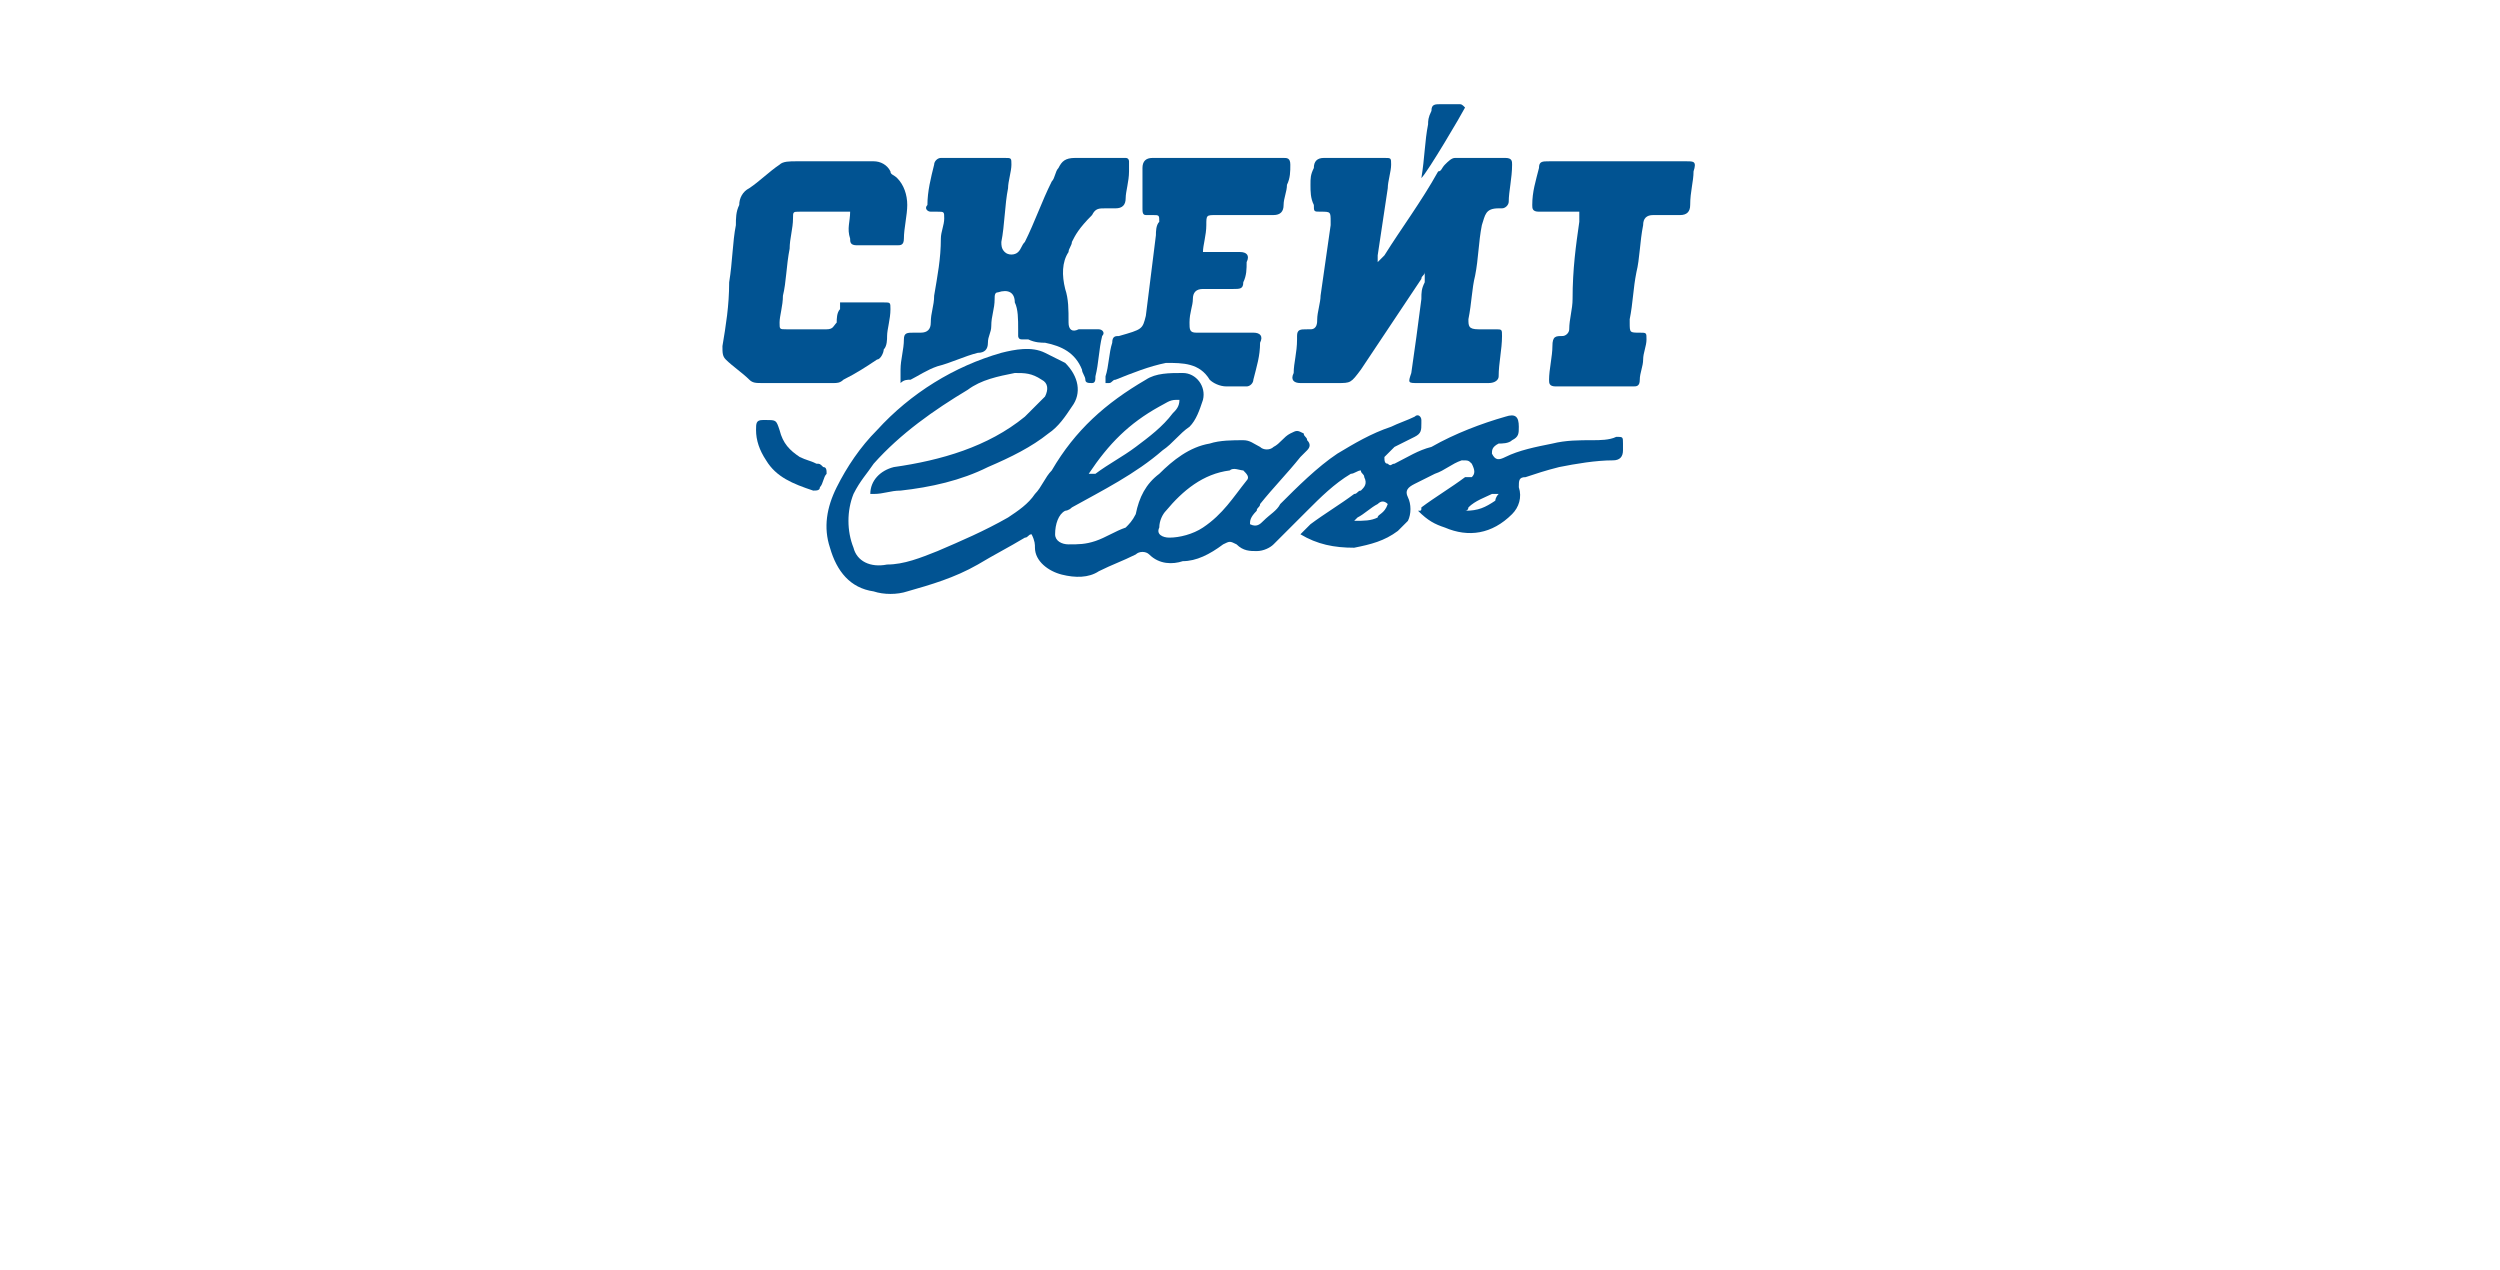<?xml version="1.0" encoding="UTF-8"?> <svg xmlns="http://www.w3.org/2000/svg" xmlns:xlink="http://www.w3.org/1999/xlink" version="1.1" id="Слой_1" x="0px" y="0px" viewBox="0 0 74.4 37.8" style="enable-background:new 0 0 74.4 37.8;" xml:space="preserve"> <style type="text/css"> .st0{fill:#015392;} </style> <g> <g> <g> <path class="st0" d="M41,7.8c0.1-0.1,0.1-0.1,0.2-0.2c0.5-0.8,1.1-1.6,1.6-2.5C42.9,5.1,42.9,5,43,4.9c0.1-0.1,0.2-0.2,0.3-0.2 c0.5,0,1,0,1.5,0c0.2,0,0.2,0.1,0.2,0.2c0,0.4-0.1,0.8-0.1,1.1c0,0.1-0.1,0.2-0.2,0.2c0,0-0.1,0-0.1,0c-0.4,0-0.4,0.2-0.5,0.5 c-0.1,0.5-0.1,1-0.2,1.5c-0.1,0.4-0.1,0.8-0.2,1.3c0,0.2,0,0.3,0.3,0.3c0.2,0,0.3,0,0.5,0c0.2,0,0.2,0,0.2,0.2 c0,0.4-0.1,0.8-0.1,1.2c0,0.1-0.1,0.2-0.3,0.2c-0.2,0-0.4,0-0.6,0c-0.5,0-1,0-1.5,0c-0.3,0-0.3,0-0.2-0.3 c0.1-0.7,0.2-1.4,0.3-2.2c0-0.2,0-0.3,0.1-0.5c0-0.1,0-0.2,0-0.3c0,0,0,0,0,0c0,0.1-0.1,0.1-0.1,0.2c-0.6,0.9-1.2,1.8-1.8,2.7 c-0.3,0.4-0.3,0.4-0.7,0.4c-0.4,0-0.8,0-1.1,0c-0.2,0-0.3-0.1-0.2-0.3c0-0.3,0.1-0.6,0.1-1c0,0,0-0.1,0-0.1 c0-0.2,0.1-0.2,0.3-0.2c0,0,0.1,0,0.1,0c0.2,0,0.2-0.2,0.2-0.3c0-0.2,0.1-0.5,0.1-0.7c0.1-0.7,0.2-1.4,0.3-2.1c0,0,0-0.1,0-0.1 c0-0.3,0-0.3-0.3-0.3c-0.2,0-0.2,0-0.2-0.2C39,5.9,39,5.7,39,5.5c0-0.2,0-0.3,0.1-0.5c0-0.2,0.1-0.3,0.3-0.3c0.5,0,1,0,1.4,0 c0.1,0,0.3,0,0.4,0c0.2,0,0.2,0,0.2,0.2c0,0.2-0.1,0.5-0.1,0.7c-0.1,0.7-0.2,1.3-0.3,2C41,7.7,41,7.7,41,7.8 C41,7.8,41,7.8,41,7.8z"></path> <path class="st0" d="M26.8,11.4c0-0.1,0-0.3,0-0.4c0-0.3,0.1-0.6,0.1-0.9c0-0.2,0.1-0.2,0.3-0.2c0.1,0,0.1,0,0.2,0 c0.2,0,0.3-0.1,0.3-0.3c0-0.3,0.1-0.5,0.1-0.8c0.1-0.6,0.2-1.1,0.2-1.7c0-0.2,0.1-0.4,0.1-0.6c0-0.2,0-0.2-0.2-0.2 c-0.1,0-0.1,0-0.2,0c-0.1,0-0.2-0.1-0.1-0.2c0-0.4,0.1-0.8,0.2-1.2c0-0.1,0.1-0.2,0.2-0.2c0.6,0,1.2,0,1.9,0c0.2,0,0.2,0,0.2,0.2 c0,0.2-0.1,0.5-0.1,0.7c-0.1,0.5-0.1,1.1-0.2,1.6c0,0.1,0,0.2,0.1,0.3c0.1,0.1,0.3,0.1,0.4,0c0.1-0.1,0.1-0.2,0.2-0.3 c0.3-0.6,0.5-1.2,0.8-1.8c0.1-0.1,0.1-0.3,0.2-0.4c0.1-0.2,0.2-0.3,0.5-0.3c0.5,0,0.9,0,1.4,0c0,0,0.1,0,0.1,0 c0.1,0,0.1,0.1,0.1,0.1c0,0.1,0,0.2,0,0.3c0,0.3-0.1,0.6-0.1,0.8c0,0.2-0.1,0.3-0.3,0.3c-0.1,0-0.2,0-0.3,0c-0.2,0-0.3,0-0.4,0.2 C32.1,6.8,32,7,31.9,7.2c0,0.1-0.1,0.2-0.1,0.3c-0.2,0.3-0.2,0.7-0.1,1.1c0.1,0.3,0.1,0.6,0.1,1c0,0.2,0.1,0.3,0.3,0.2 c0.2,0,0.4,0,0.6,0c0.1,0,0.2,0.1,0.1,0.2c-0.1,0.4-0.1,0.8-0.2,1.2c0,0.1,0,0.2-0.1,0.2c-0.1,0-0.2,0-0.2-0.1 c0-0.1-0.1-0.2-0.1-0.3c-0.2-0.5-0.6-0.7-1.1-0.8c-0.1,0-0.3,0-0.5-0.1c-0.1,0-0.1,0-0.2,0c-0.1,0-0.1-0.1-0.1-0.1 c0-0.1,0-0.1,0-0.2c0-0.3,0-0.6-0.1-0.8c0-0.3-0.2-0.4-0.5-0.3c-0.1,0-0.1,0.1-0.1,0.2c0,0.3-0.1,0.5-0.1,0.8 c0,0.2-0.1,0.3-0.1,0.5c0,0.2-0.1,0.3-0.3,0.3c-0.4,0.1-0.8,0.3-1.2,0.4c-0.3,0.1-0.6,0.3-0.8,0.4C27,11.3,26.9,11.3,26.8,11.4 C26.8,11.4,26.8,11.4,26.8,11.4z"></path> <path class="st0" d="M25.3,6.3c-0.1,0-0.2,0-0.2,0c-0.4,0-0.8,0-1.3,0c-0.2,0-0.2,0-0.2,0.2c0,0.3-0.1,0.6-0.1,0.9 c-0.1,0.5-0.1,1-0.2,1.4c0,0.3-0.1,0.6-0.1,0.8c0,0.2,0,0.2,0.2,0.2c0.4,0,0.8,0,1.2,0c0.2,0,0.2-0.1,0.3-0.2 c0-0.1,0-0.3,0.1-0.4c0-0.1,0-0.1,0-0.2C25,9,25,9,25.2,9c0.4,0,0.7,0,1.1,0c0.2,0,0.2,0,0.2,0.2c0,0.3-0.1,0.6-0.1,0.8 c0,0.1,0,0.3-0.1,0.4c0,0.1-0.1,0.3-0.2,0.3c-0.3,0.2-0.6,0.4-1,0.6c-0.1,0.1-0.2,0.1-0.3,0.1c-0.4,0-0.7,0-1.1,0 c-0.3,0-0.7,0-1,0c-0.2,0-0.3,0-0.4-0.1c-0.2-0.2-0.5-0.4-0.7-0.6c-0.1-0.1-0.1-0.2-0.1-0.4c0.1-0.6,0.2-1.2,0.2-1.9 c0.1-0.6,0.1-1.2,0.2-1.7c0-0.2,0-0.4,0.1-0.6c0-0.2,0.1-0.4,0.3-0.5c0.3-0.2,0.6-0.5,0.9-0.7c0.1-0.1,0.3-0.1,0.5-0.1 c0.8,0,1.5,0,2.3,0c0.2,0,0.4,0.1,0.5,0.3c0,0.1,0.1,0.1,0.2,0.2c0.2,0.2,0.3,0.5,0.3,0.8c0,0.3-0.1,0.7-0.1,1 c0,0.2-0.1,0.2-0.2,0.2c-0.4,0-0.8,0-1.2,0c-0.2,0-0.2-0.1-0.2-0.2C25.2,6.8,25.3,6.6,25.3,6.3z"></path> <path class="st0" d="M35.8,7.5c0.1,0,0.2,0,0.2,0c0.3,0,0.6,0,0.9,0c0.2,0,0.3,0.1,0.2,0.3c0,0.2,0,0.4-0.1,0.6 c0,0.2-0.1,0.2-0.3,0.2c-0.3,0-0.6,0-0.9,0c-0.2,0-0.3,0.1-0.3,0.3c0,0.2-0.1,0.4-0.1,0.7c0,0.2,0,0.3,0.2,0.3c0.4,0,0.8,0,1.2,0 c0.2,0,0.3,0,0.5,0c0.2,0,0.3,0.1,0.2,0.3c0,0.4-0.1,0.7-0.2,1.1c0,0.1-0.1,0.2-0.2,0.2c-0.2,0-0.4,0-0.6,0 c-0.2,0-0.4-0.1-0.5-0.2c-0.3-0.5-0.8-0.5-1.3-0.5c-0.5,0.1-1,0.3-1.5,0.5c-0.1,0-0.1,0.1-0.2,0.1c0,0,0,0-0.1,0 c0-0.1,0-0.2,0-0.2c0.1-0.3,0.1-0.7,0.2-1c0-0.2,0.1-0.2,0.2-0.2C34,9.8,34,9.8,34.1,9.4c0.1-0.8,0.2-1.6,0.3-2.4 c0-0.1,0-0.3,0.1-0.4c0-0.2,0-0.2-0.2-0.2c-0.1,0-0.2,0-0.2,0c-0.1,0-0.1-0.1-0.1-0.2c0-0.2,0-0.3,0-0.5C34,5.4,34,5.2,34,5 c0-0.2,0.1-0.3,0.3-0.3c0.6,0,1.1,0,1.7,0c0.7,0,1.4,0,2.1,0c0,0,0.1,0,0.1,0c0.1,0,0.2,0,0.2,0.2c0,0.2,0,0.4-0.1,0.6 c0,0.2-0.1,0.4-0.1,0.6c0,0.2-0.1,0.3-0.3,0.3c-0.6,0-1.1,0-1.7,0c-0.3,0-0.3,0-0.3,0.3c0,0.3-0.1,0.6-0.1,0.8 C35.8,7.4,35.8,7.5,35.8,7.5z"></path> <path class="st0" d="M47,6.3c-0.1,0-0.2,0-0.3,0c-0.3,0-0.6,0-0.9,0c-0.2,0-0.2-0.1-0.2-0.2c0-0.4,0.1-0.7,0.2-1.1 c0-0.2,0.1-0.2,0.3-0.2c0.6,0,1.3,0,1.9,0c0.7,0,1.5,0,2.2,0c0.2,0,0.3,0,0.2,0.3c0,0.3-0.1,0.6-0.1,1c0,0.2-0.1,0.3-0.3,0.3 c-0.3,0-0.6,0-0.8,0c-0.2,0-0.3,0.1-0.3,0.3c-0.1,0.5-0.1,1-0.2,1.4c-0.1,0.5-0.1,0.9-0.2,1.4c0,0,0,0.1,0,0.1 c0,0.3,0,0.3,0.3,0.3c0.2,0,0.2,0,0.2,0.2c0,0.2-0.1,0.4-0.1,0.6c0,0.2-0.1,0.4-0.1,0.6c0,0.2-0.1,0.2-0.2,0.2 c-0.8,0-1.5,0-2.3,0c-0.2,0-0.2-0.1-0.2-0.2c0-0.3,0.1-0.7,0.1-1c0-0.3,0.1-0.3,0.3-0.3c0.1,0,0.2-0.1,0.2-0.2 c0-0.3,0.1-0.6,0.1-0.9C46.8,8,46.9,7.3,47,6.6C47,6.5,47,6.4,47,6.3z"></path> <path class="st0" d="M42.3,5.3c0.1-0.6,0.1-1.1,0.2-1.6c0-0.1,0-0.2,0.1-0.4c0-0.2,0.1-0.2,0.3-0.2c0.2,0,0.3,0,0.5,0 c0.1,0,0.1,0,0.2,0.1C43.5,3.4,42.5,5.1,42.3,5.3z"></path> </g> <g> <path class="st0" d="M37.2,15.6c0.2,0.1,0.3,0,0.4-0.1c0.2-0.2,0.4-0.3,0.5-0.5c0.5-0.5,1.1-1.1,1.7-1.5c0.5-0.3,1-0.6,1.6-0.8 c0.2-0.1,0.5-0.2,0.7-0.3c0.1-0.1,0.2,0,0.2,0.1c0,0,0,0.1,0,0.1c0,0.2,0,0.3-0.2,0.4c-0.2,0.1-0.4,0.2-0.6,0.3 c-0.1,0.1-0.2,0.2-0.3,0.3c0,0.1,0,0.2,0.1,0.2c0.1,0.1,0.1,0,0.2,0c0.4-0.2,0.7-0.4,1.1-0.5c0.7-0.4,1.5-0.7,2.2-0.9 c0.3-0.1,0.4,0,0.4,0.3c0,0.2,0,0.3-0.2,0.4c-0.1,0.1-0.3,0.1-0.4,0.1c-0.2,0.1-0.2,0.2-0.2,0.3c0.1,0.2,0.2,0.2,0.4,0.1 c0.4-0.2,0.9-0.3,1.4-0.4c0.4-0.1,0.8-0.1,1.2-0.1c0.2,0,0.5,0,0.7-0.1c0.2,0,0.2,0,0.2,0.2c0,0.1,0,0.1,0,0.2 c0,0.2-0.1,0.3-0.3,0.3c-0.5,0-1.1,0.1-1.6,0.2c-0.4,0.1-0.7,0.2-1,0.3c-0.2,0-0.2,0.1-0.2,0.3c0.1,0.3,0,0.6-0.2,0.8 c-0.6,0.6-1.3,0.7-2,0.4c-0.3-0.1-0.5-0.2-0.8-0.5c0.1,0,0.1,0,0.1-0.1c0.4-0.3,0.9-0.6,1.3-0.9c0,0,0,0,0.1,0c0,0,0,0,0.1,0 c0.1-0.1,0.1-0.2,0-0.4c-0.1-0.1-0.1-0.1-0.3-0.1c-0.3,0.1-0.5,0.3-0.8,0.4c-0.2,0.1-0.4,0.2-0.6,0.3c-0.2,0.1-0.3,0.2-0.2,0.4 c0.1,0.2,0.1,0.5,0,0.7c-0.1,0.1-0.2,0.2-0.3,0.3c-0.4,0.3-0.8,0.4-1.3,0.5c-0.6,0-1.1-0.1-1.6-0.4c0.1-0.1,0.2-0.2,0.3-0.3 c0.4-0.3,0.9-0.6,1.3-0.9c0.1,0,0.1-0.1,0.2-0.1c0.1-0.1,0.2-0.2,0.1-0.4c0-0.1-0.1-0.1-0.1-0.2c-0.1,0-0.2,0.1-0.3,0.1 c-0.5,0.3-0.9,0.7-1.3,1.1c-0.3,0.3-0.7,0.7-1,1c-0.1,0.1-0.3,0.2-0.5,0.2c-0.2,0-0.4,0-0.6-0.2c-0.2-0.1-0.2-0.1-0.4,0 c-0.4,0.3-0.8,0.5-1.2,0.5c-0.3,0.1-0.7,0.1-1-0.2c-0.1-0.1-0.3-0.1-0.4,0c-0.4,0.2-0.7,0.3-1.1,0.5c-0.3,0.2-0.7,0.2-1.1,0.1 c-0.4-0.1-0.8-0.4-0.8-0.8c0-0.1,0-0.2-0.1-0.4c-0.1,0-0.1,0.1-0.2,0.1c-0.5,0.3-0.9,0.5-1.4,0.8c-0.7,0.4-1.4,0.6-2.1,0.8 c-0.3,0.1-0.7,0.1-1,0c-0.7-0.1-1.1-0.6-1.3-1.3c-0.2-0.6-0.1-1.2,0.2-1.8c0.3-0.6,0.7-1.2,1.2-1.7c1-1.1,2.3-1.9,3.7-2.3 c0.4-0.1,0.9-0.2,1.3,0c0.2,0.1,0.4,0.2,0.6,0.3c0.4,0.4,0.5,0.9,0.2,1.3c-0.2,0.3-0.4,0.6-0.7,0.8c-0.5,0.4-1.1,0.7-1.8,1 c-0.8,0.4-1.7,0.6-2.6,0.7c-0.3,0-0.5,0.1-0.8,0.1c0,0-0.1,0-0.1,0c0-0.4,0.3-0.7,0.7-0.8c1.4-0.2,2.8-0.6,3.9-1.5 c0.2-0.2,0.4-0.4,0.6-0.6c0.1-0.2,0.1-0.4-0.1-0.5c-0.3-0.2-0.5-0.2-0.8-0.2c-0.5,0.1-1,0.2-1.4,0.5c-1,0.6-2,1.3-2.8,2.2 c-0.2,0.3-0.4,0.5-0.6,0.9c-0.2,0.5-0.2,1.1,0,1.6c0.1,0.4,0.5,0.6,1,0.5c0.5,0,1-0.2,1.5-0.4c0.7-0.3,1.4-0.6,2.1-1 c0.3-0.2,0.6-0.4,0.8-0.7c0.2-0.2,0.3-0.5,0.5-0.7c0.7-1.2,1.6-2,2.8-2.7c0.3-0.2,0.7-0.2,1.1-0.2c0.4,0,0.7,0.4,0.6,0.8 c-0.1,0.3-0.2,0.6-0.4,0.8c-0.3,0.2-0.5,0.5-0.8,0.7c-0.8,0.7-1.8,1.2-2.7,1.7c-0.1,0.1-0.2,0.1-0.2,0.1 c-0.2,0.1-0.3,0.4-0.3,0.7c0,0.2,0.2,0.3,0.4,0.3c0.3,0,0.5,0,0.8-0.1c0.3-0.1,0.6-0.3,0.9-0.4c0.1-0.1,0.2-0.2,0.3-0.4 c0.1-0.5,0.3-0.9,0.7-1.2c0.4-0.4,0.9-0.8,1.5-0.9c0.3-0.1,0.7-0.1,1-0.1c0.2,0,0.3,0.1,0.5,0.2c0.1,0.1,0.3,0.1,0.4,0 c0.2-0.1,0.3-0.3,0.5-0.4c0.2-0.1,0.2-0.1,0.4,0c0,0.1,0.1,0.1,0.1,0.2c0.1,0.1,0.1,0.2,0,0.3c-0.1,0.1-0.1,0.1-0.2,0.2 c-0.4,0.5-0.8,0.9-1.2,1.4c0,0.1-0.1,0.1-0.1,0.2C37.2,15.4,37.2,15.5,37.2,15.6z M34.8,16c0.3,0,0.7-0.1,1-0.3 c0.6-0.4,0.9-0.9,1.3-1.4c0.1-0.1,0-0.2-0.1-0.3c-0.1,0-0.3-0.1-0.4,0c-0.8,0.1-1.4,0.6-1.9,1.2c-0.1,0.1-0.2,0.3-0.2,0.5 C34.4,15.9,34.6,16,34.8,16z M32.4,14.1C32.4,14.1,32.4,14.1,32.4,14.1c0.1,0,0.1,0,0.2,0c0.4-0.3,0.8-0.5,1.2-0.8 c0.4-0.3,0.8-0.6,1.1-1c0.1-0.1,0.2-0.2,0.2-0.4c-0.1,0-0.1,0-0.1,0c-0.2,0-0.3,0.1-0.5,0.2C33.6,12.6,33,13.2,32.4,14.1 C32.4,14.1,32.4,14.1,32.4,14.1z M41.3,15c-0.1-0.1-0.2-0.1-0.3,0c-0.2,0.1-0.4,0.3-0.6,0.4c0,0-0.1,0.1-0.1,0.1 c0.3,0,0.5,0,0.7-0.1C41,15.3,41.2,15.3,41.3,15z M44.6,14.7c-0.1,0-0.2,0-0.2,0c-0.2,0.1-0.5,0.2-0.7,0.4c0,0,0,0.1-0.1,0.1 c0.4,0,0.6-0.1,0.9-0.3C44.5,14.9,44.5,14.8,44.6,14.7z"></path> <path class="st0" d="M22.8,12.5c0.3,0,0.3,0,0.4,0.3c0.1,0.4,0.3,0.6,0.6,0.8c0.2,0.1,0.3,0.1,0.5,0.2c0.1,0,0.1,0,0.2,0.1 c0.1,0,0.1,0.1,0.1,0.2c-0.1,0.1-0.1,0.3-0.2,0.4c0,0.1-0.1,0.1-0.2,0.1c-0.6-0.2-1.1-0.4-1.4-0.9c-0.2-0.3-0.3-0.6-0.3-0.9 c0-0.2,0-0.3,0.2-0.3C22.7,12.5,22.8,12.5,22.8,12.5z"></path> </g> </g> </g> </svg> 